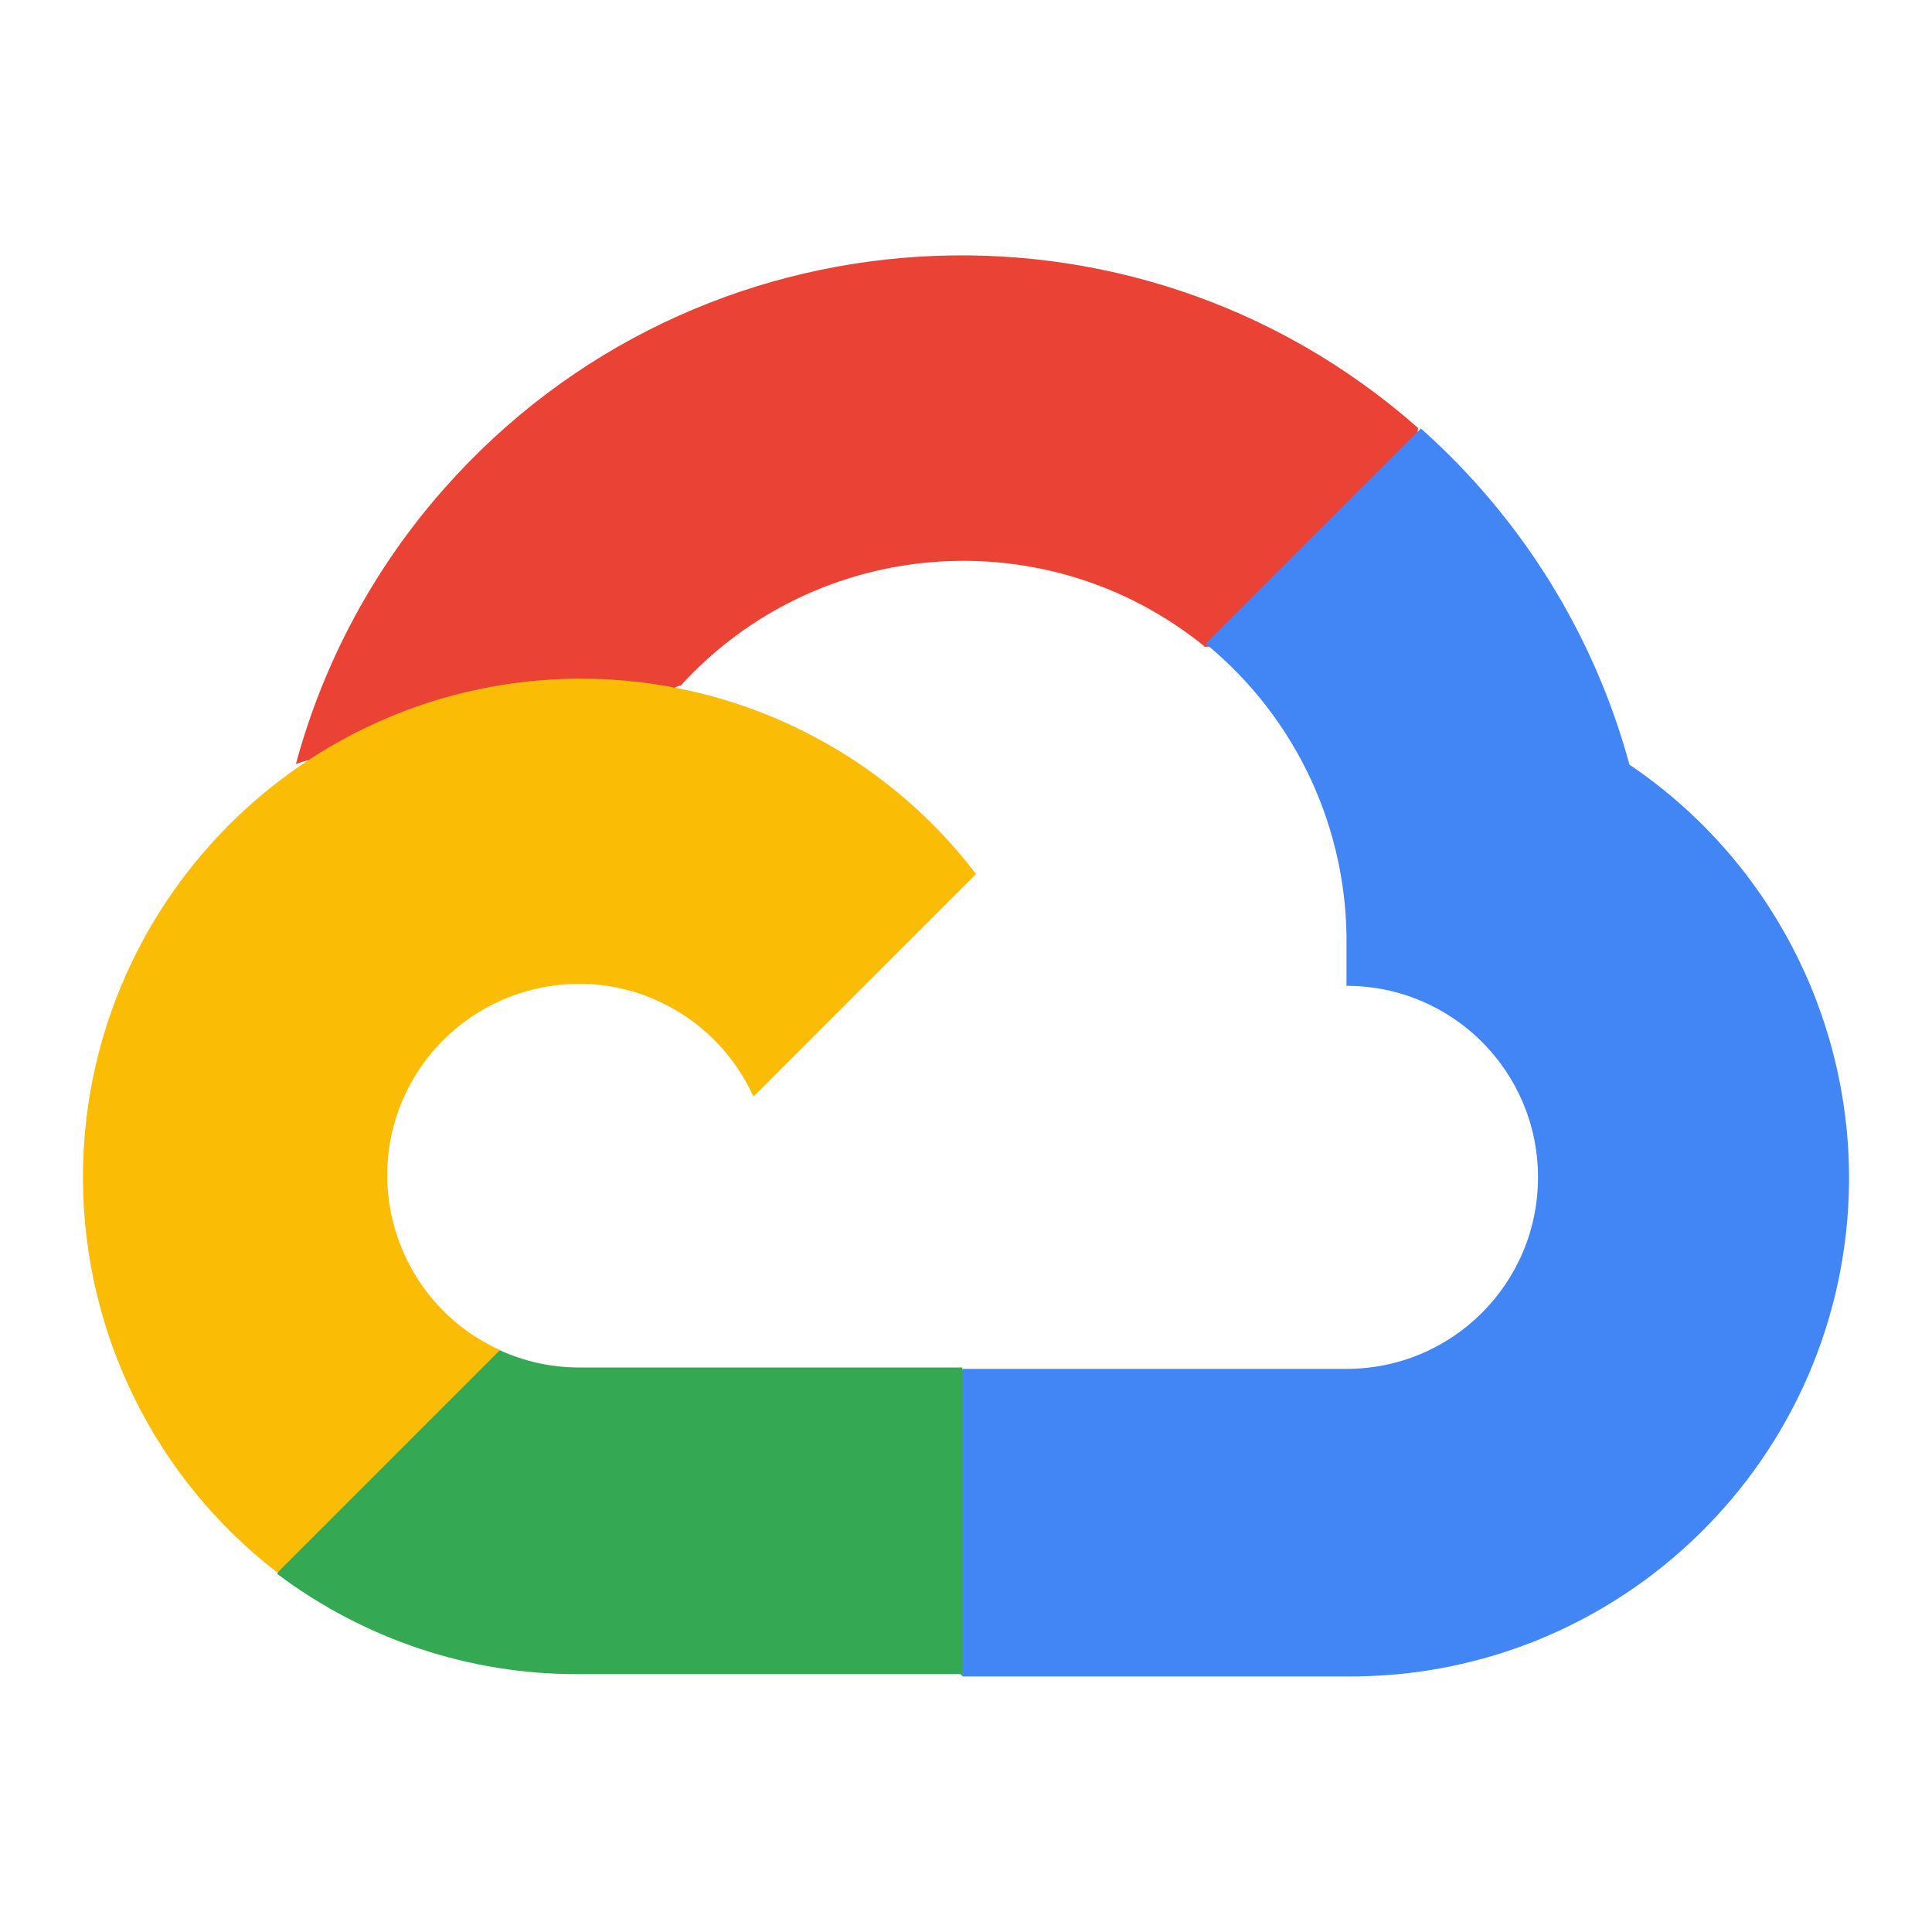 <?xml version="1.0" encoding="UTF-8"?><svg id="a" xmlns="http://www.w3.org/2000/svg" viewBox="0 0 150 150"><path d="M93.42,50.21h4.17l11.91-11.91.6-5.07c-22.16-19.57-56.04-17.46-75.6,4.69-5.45,6.16-9.39,13.48-11.53,21.41,1.31-.53,2.82-.64,4.17-.26l23.85-3.94s1.2-1.99,1.84-1.88c10.59-11.64,28.43-12.99,40.67-3.08l-.08.04Z" style="fill:#ea4335;"/><path d="M126.51,59.37c-2.74-10.1-8.38-19.15-16.19-26.1l-16.71,16.71c7.06,5.78,11.08,14.46,10.93,23.59v2.97c8.23,0,14.87,6.65,14.87,14.87s-6.65,14.87-14.87,14.87h-29.78l-2.97,3v17.91l2.97,2.97h29.78c21.37.15,38.83-17.01,39.02-38.42.08-12.96-6.31-25.13-17.05-32.37Z" style="fill:#4285f4;"/><path d="M44.94,129.98h29.78v-23.81h-29.78c-2.1,0-4.21-.45-6.16-1.35l-4.17,1.31-12.02,11.91-1.05,4.17c6.76,5.07,14.95,7.81,23.4,7.77Z" style="fill:#34a853;"/><path d="M44.94,52.69c-21.37.11-38.61,17.58-38.5,38.95.08,11.94,5.63,23.17,15.1,30.46l17.28-17.28c-7.47-3.38-10.82-12.21-7.44-19.68s12.21-10.82,19.68-7.44c3.31,1.5,5.93,4.13,7.44,7.44l17.28-17.28c-7.32-9.61-18.74-15.21-30.83-15.17Z" style="fill:#fbbc05;"/></svg>